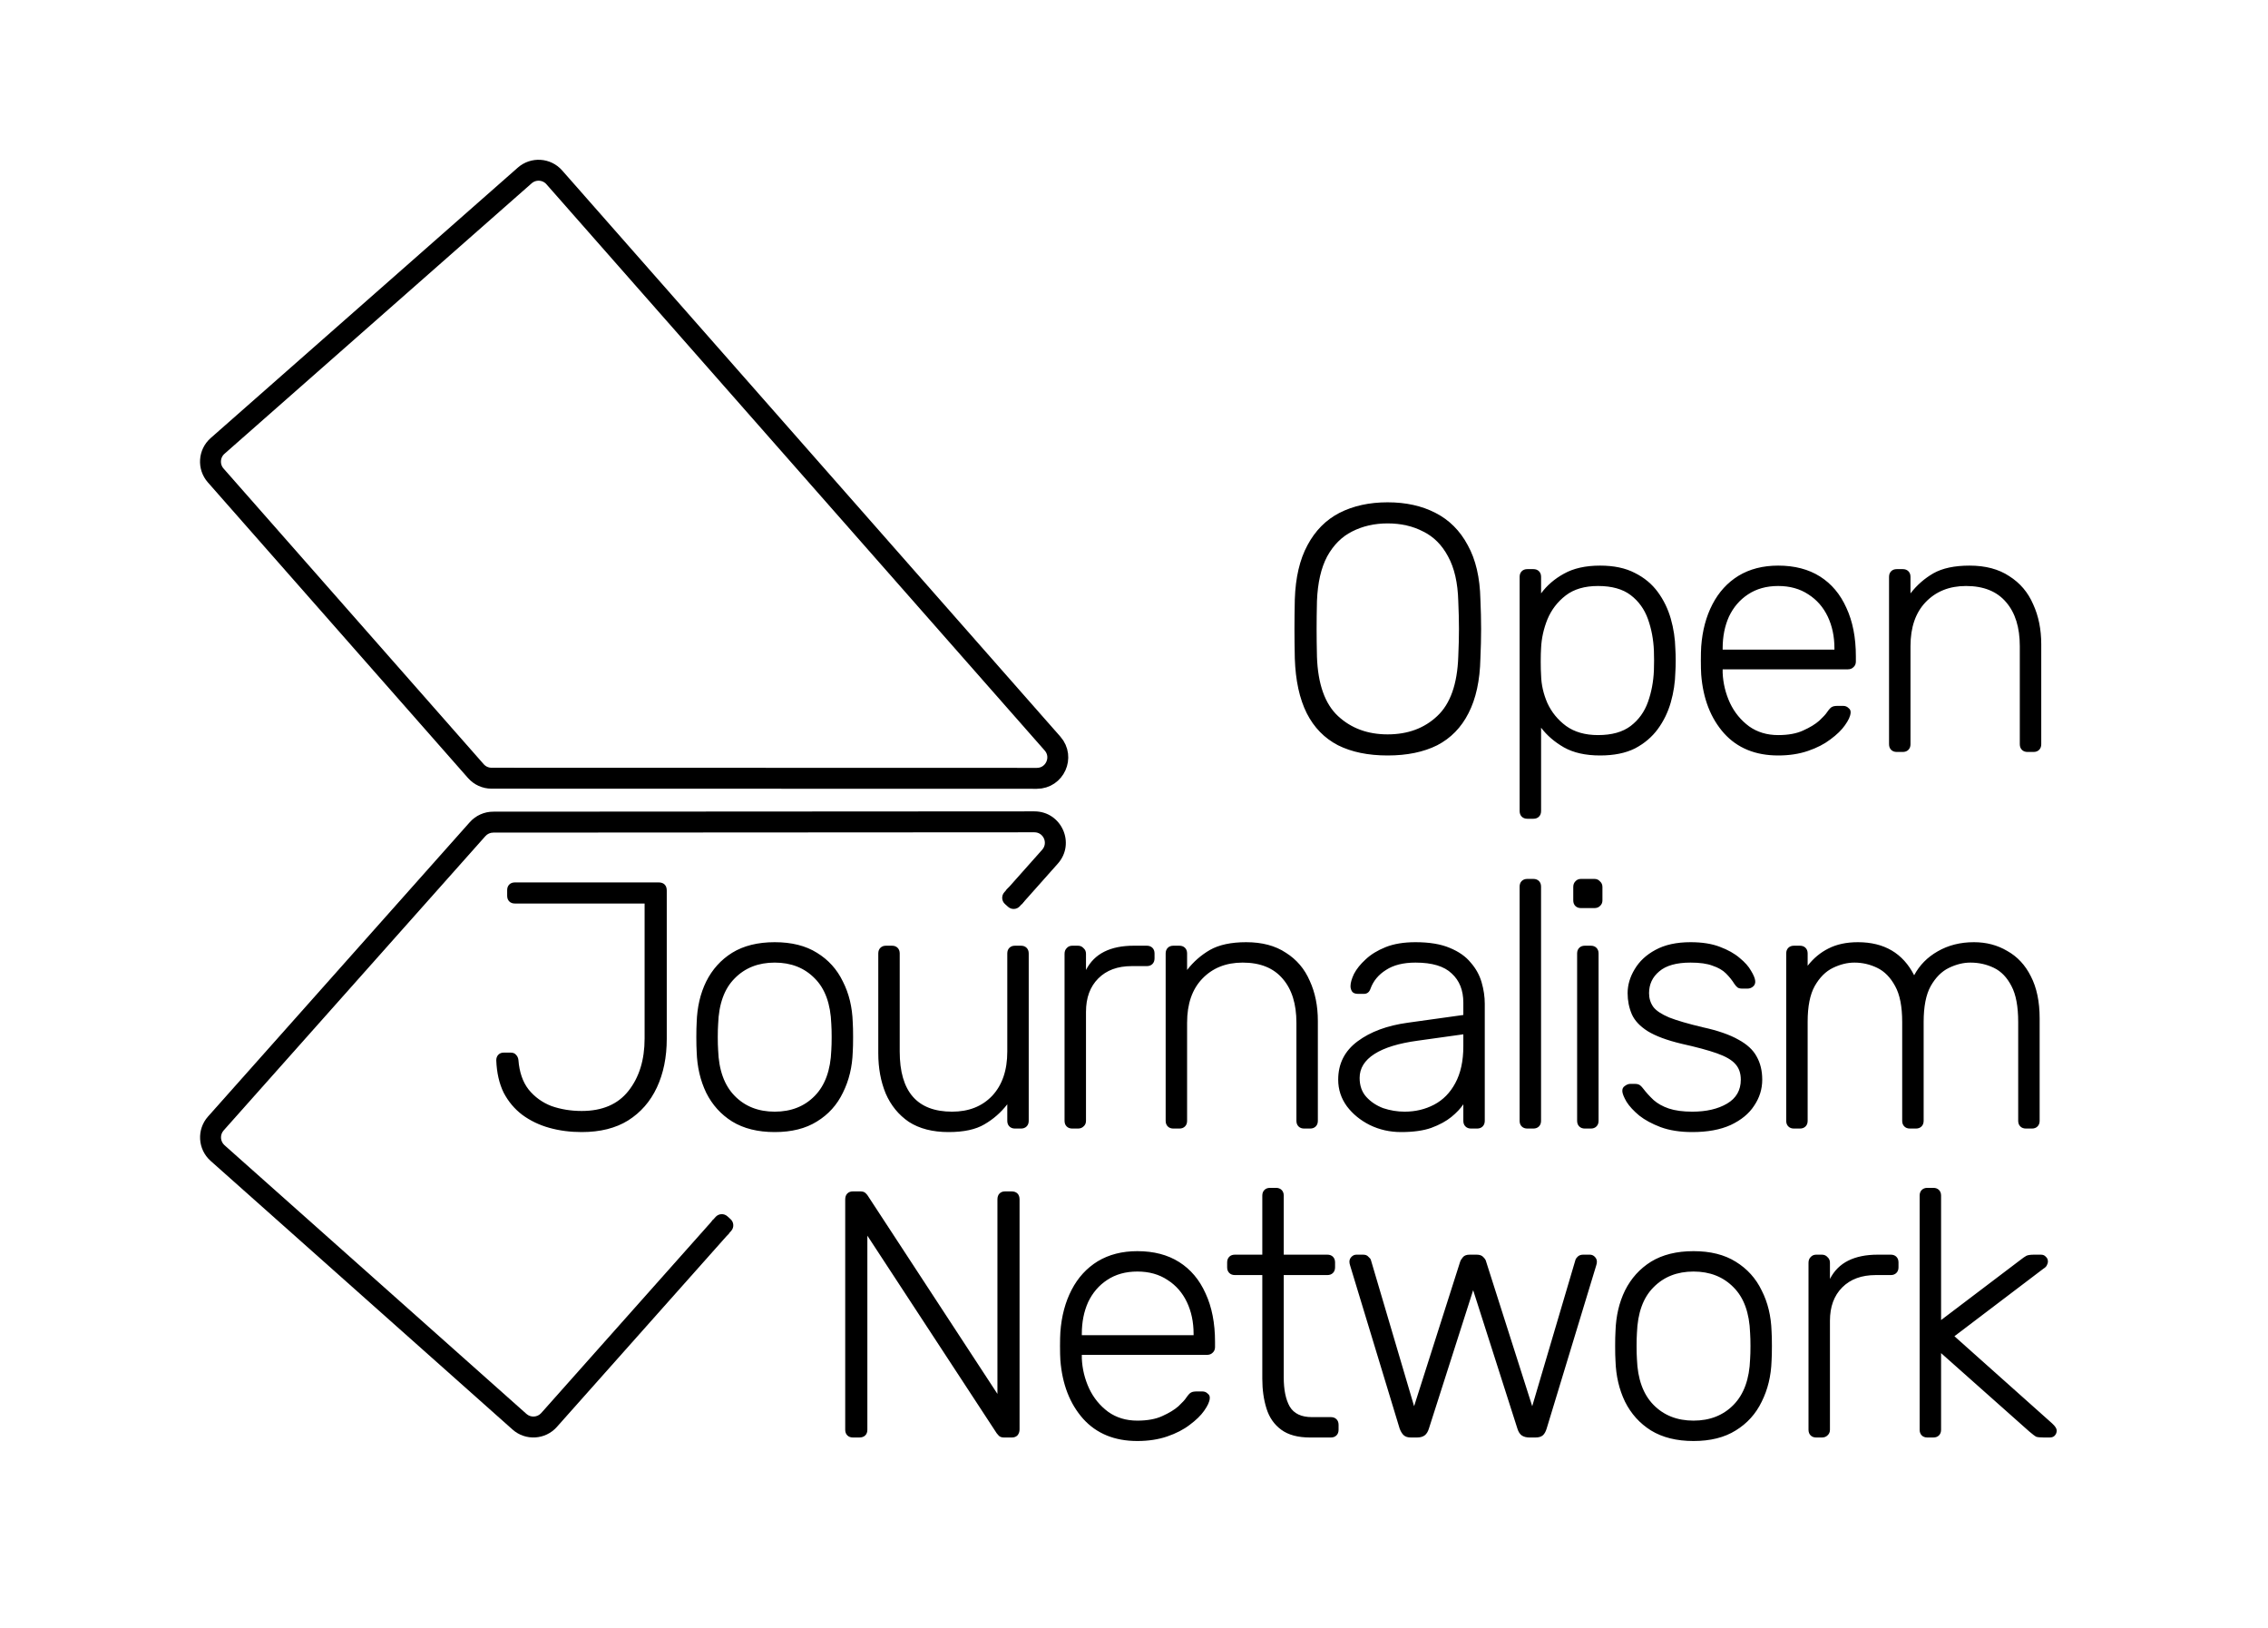 <svg width="124" height="89" viewBox="0 0 124 89" fill="none" xmlns="http://www.w3.org/2000/svg">
<g id="openjnet_logo_black">
<path id="Vector" d="M30.305 9.693L57.546 40.642C58.197 41.382 57.672 42.542 56.687 42.542L26.875 42.535C26.547 42.535 26.234 42.394 26.017 42.147L11.793 25.987C11.376 25.513 11.422 24.79 11.896 24.373L28.69 9.59C29.165 9.173 29.888 9.219 30.305 9.693Z" stroke="black" stroke-width="1.144"/>
<path id="Vector_2" d="M75.866 41.292C74.802 41.292 73.899 41.106 73.156 40.735C72.413 40.35 71.843 39.767 71.446 38.986C71.049 38.192 70.831 37.192 70.792 35.988C70.78 35.411 70.773 34.873 70.773 34.374C70.773 33.874 70.78 33.336 70.792 32.759C70.831 31.568 71.061 30.581 71.484 29.8C71.907 29.006 72.49 28.416 73.233 28.032C73.989 27.648 74.867 27.455 75.866 27.455C76.865 27.455 77.736 27.648 78.48 28.032C79.235 28.416 79.825 29.006 80.248 29.8C80.683 30.581 80.914 31.568 80.939 32.759C80.965 33.336 80.978 33.874 80.978 34.374C80.978 34.873 80.965 35.411 80.939 35.988C80.914 37.192 80.696 38.192 80.286 38.986C79.889 39.767 79.319 40.35 78.576 40.735C77.832 41.106 76.929 41.292 75.866 41.292ZM75.866 40.139C76.968 40.139 77.871 39.806 78.576 39.14C79.293 38.474 79.677 37.391 79.729 35.892C79.754 35.315 79.767 34.809 79.767 34.374C79.767 33.938 79.754 33.432 79.729 32.855C79.703 31.856 79.517 31.043 79.171 30.415C78.838 29.787 78.383 29.332 77.807 29.05C77.243 28.756 76.596 28.608 75.866 28.608C75.148 28.608 74.501 28.756 73.925 29.05C73.361 29.332 72.906 29.787 72.56 30.415C72.227 31.043 72.042 31.856 72.003 32.855C71.99 33.432 71.984 33.938 71.984 34.374C71.984 34.809 71.99 35.315 72.003 35.892C72.054 37.391 72.439 38.474 73.156 39.14C73.874 39.806 74.777 40.139 75.866 40.139ZM83.507 44.751C83.379 44.751 83.276 44.713 83.2 44.636C83.123 44.559 83.084 44.457 83.084 44.328V31.529C83.084 31.401 83.123 31.299 83.2 31.222C83.276 31.145 83.379 31.107 83.507 31.107H83.834C83.962 31.107 84.064 31.145 84.141 31.222C84.218 31.299 84.257 31.401 84.257 31.529V32.433C84.577 31.997 84.993 31.638 85.506 31.357C86.031 31.062 86.691 30.915 87.485 30.915C88.241 30.915 88.875 31.049 89.388 31.318C89.9 31.574 90.317 31.92 90.637 32.356C90.957 32.791 91.194 33.278 91.348 33.816C91.502 34.355 91.585 34.905 91.598 35.469C91.611 35.661 91.617 35.873 91.617 36.103C91.617 36.334 91.611 36.545 91.598 36.737C91.585 37.301 91.502 37.852 91.348 38.39C91.194 38.928 90.957 39.415 90.637 39.851C90.317 40.286 89.9 40.639 89.388 40.908C88.875 41.164 88.241 41.292 87.485 41.292C86.691 41.292 86.031 41.145 85.506 40.85C84.993 40.555 84.577 40.197 84.257 39.774V44.328C84.257 44.457 84.218 44.559 84.141 44.636C84.064 44.713 83.962 44.751 83.834 44.751H83.507ZM87.37 40.178C88.126 40.178 88.721 40.011 89.157 39.678C89.593 39.345 89.906 38.909 90.099 38.371C90.291 37.833 90.4 37.256 90.425 36.641C90.438 36.283 90.438 35.924 90.425 35.565C90.4 34.95 90.291 34.374 90.099 33.836C89.906 33.297 89.593 32.862 89.157 32.529C88.721 32.196 88.126 32.029 87.37 32.029C86.639 32.029 86.05 32.202 85.602 32.548C85.153 32.894 84.82 33.33 84.602 33.855C84.397 34.367 84.282 34.886 84.257 35.411C84.244 35.604 84.237 35.853 84.237 36.161C84.237 36.468 84.244 36.718 84.257 36.91C84.269 37.423 84.385 37.929 84.602 38.429C84.833 38.928 85.172 39.345 85.621 39.678C86.082 40.011 86.665 40.178 87.37 40.178ZM97.22 41.292C95.977 41.292 94.991 40.889 94.26 40.081C93.53 39.261 93.114 38.192 93.011 36.872C92.999 36.68 92.992 36.424 92.992 36.103C92.992 35.783 92.999 35.527 93.011 35.335C93.075 34.463 93.28 33.695 93.626 33.029C93.972 32.362 94.446 31.843 95.048 31.472C95.663 31.1 96.387 30.915 97.22 30.915C98.117 30.915 98.879 31.113 99.507 31.51C100.135 31.907 100.615 32.478 100.948 33.221C101.294 33.964 101.467 34.848 101.467 35.873V36.161C101.467 36.289 101.422 36.392 101.333 36.468C101.256 36.545 101.153 36.584 101.025 36.584H94.184C94.184 36.584 94.184 36.609 94.184 36.661C94.184 36.712 94.184 36.75 94.184 36.776C94.209 37.352 94.344 37.903 94.587 38.429C94.831 38.941 95.177 39.364 95.625 39.697C96.073 40.017 96.605 40.178 97.22 40.178C97.771 40.178 98.226 40.094 98.584 39.928C98.956 39.761 99.251 39.582 99.468 39.389C99.686 39.184 99.827 39.031 99.891 38.928C100.007 38.762 100.096 38.666 100.16 38.64C100.224 38.602 100.327 38.582 100.468 38.582H100.775C100.891 38.582 100.987 38.621 101.064 38.698C101.153 38.762 101.192 38.851 101.179 38.967C101.166 39.146 101.064 39.37 100.871 39.639C100.692 39.896 100.429 40.152 100.083 40.408C99.75 40.664 99.34 40.876 98.853 41.042C98.367 41.209 97.822 41.292 97.22 41.292ZM94.184 35.508H100.295V35.431C100.295 34.79 100.173 34.214 99.93 33.701C99.686 33.189 99.334 32.785 98.873 32.49C98.412 32.183 97.861 32.029 97.22 32.029C96.579 32.029 96.028 32.183 95.567 32.49C95.119 32.785 94.773 33.189 94.529 33.701C94.299 34.214 94.184 34.79 94.184 35.431V35.508ZM103.704 41.1C103.576 41.1 103.474 41.062 103.397 40.985C103.32 40.908 103.281 40.805 103.281 40.677V31.529C103.281 31.401 103.32 31.299 103.397 31.222C103.474 31.145 103.576 31.107 103.704 31.107H104.031C104.159 31.107 104.261 31.145 104.338 31.222C104.415 31.299 104.454 31.401 104.454 31.529V32.433C104.8 31.984 105.216 31.619 105.703 31.337C106.202 31.055 106.862 30.915 107.682 30.915C108.553 30.915 109.277 31.107 109.854 31.491C110.443 31.863 110.879 32.375 111.161 33.029C111.455 33.669 111.603 34.399 111.603 35.219V40.677C111.603 40.805 111.564 40.908 111.487 40.985C111.41 41.062 111.308 41.1 111.18 41.1H110.853C110.725 41.1 110.622 41.062 110.546 40.985C110.469 40.908 110.43 40.805 110.43 40.677V35.315C110.43 34.29 110.18 33.49 109.681 32.913C109.181 32.324 108.451 32.029 107.49 32.029C106.58 32.029 105.844 32.324 105.28 32.913C104.729 33.49 104.454 34.29 104.454 35.315V40.677C104.454 40.805 104.415 40.908 104.338 40.985C104.261 41.062 104.159 41.1 104.031 41.1H103.704Z" fill="black"/>
<path id="Vector_3" d="M31.803 61.876C31.175 61.876 30.586 61.799 30.035 61.645C29.484 61.492 28.991 61.254 28.555 60.934C28.132 60.614 27.793 60.21 27.537 59.723C27.293 59.224 27.159 58.634 27.133 57.955C27.133 57.84 27.165 57.744 27.229 57.667C27.306 57.578 27.409 57.533 27.537 57.533H27.921C28.049 57.533 28.145 57.571 28.209 57.648C28.286 57.725 28.331 57.821 28.344 57.936C28.395 58.602 28.581 59.141 28.901 59.55C29.234 59.961 29.651 60.261 30.15 60.454C30.663 60.633 31.214 60.723 31.803 60.723C32.93 60.723 33.782 60.358 34.359 59.627C34.948 58.884 35.243 57.93 35.243 56.764V49.384H28.152C28.023 49.384 27.921 49.346 27.844 49.269C27.767 49.192 27.729 49.09 27.729 48.962V48.654C27.729 48.526 27.767 48.423 27.844 48.346C27.921 48.27 28.023 48.231 28.152 48.231H36.012C36.153 48.231 36.261 48.27 36.338 48.346C36.415 48.423 36.454 48.532 36.454 48.673V56.783C36.454 57.782 36.274 58.666 35.916 59.435C35.557 60.204 35.032 60.806 34.34 61.242C33.661 61.664 32.815 61.876 31.803 61.876ZM42.357 61.876C41.434 61.876 40.659 61.684 40.031 61.299C39.416 60.915 38.942 60.39 38.609 59.723C38.289 59.057 38.116 58.314 38.09 57.494C38.078 57.302 38.071 57.033 38.071 56.687C38.071 56.341 38.078 56.072 38.09 55.88C38.116 55.047 38.289 54.304 38.609 53.651C38.942 52.984 39.416 52.459 40.031 52.075C40.659 51.69 41.434 51.498 42.357 51.498C43.279 51.498 44.048 51.69 44.663 52.075C45.291 52.459 45.765 52.984 46.085 53.651C46.418 54.304 46.597 55.047 46.623 55.88C46.636 56.072 46.642 56.341 46.642 56.687C46.642 57.033 46.636 57.302 46.623 57.494C46.597 58.314 46.418 59.057 46.085 59.723C45.765 60.39 45.291 60.915 44.663 61.299C44.048 61.684 43.279 61.876 42.357 61.876ZM42.357 60.761C43.254 60.761 43.984 60.473 44.547 59.896C45.111 59.32 45.412 58.487 45.451 57.398C45.464 57.206 45.47 56.969 45.47 56.687C45.47 56.405 45.464 56.168 45.451 55.976C45.412 54.874 45.111 54.041 44.547 53.478C43.984 52.901 43.254 52.613 42.357 52.613C41.46 52.613 40.73 52.901 40.166 53.478C39.602 54.041 39.301 54.874 39.263 55.976C39.25 56.168 39.243 56.405 39.243 56.687C39.243 56.969 39.25 57.206 39.263 57.398C39.301 58.487 39.602 59.32 40.166 59.896C40.73 60.473 41.46 60.761 42.357 60.761ZM51.862 61.876C50.991 61.876 50.267 61.69 49.691 61.319C49.127 60.934 48.704 60.415 48.422 59.762C48.153 59.108 48.019 58.378 48.019 57.571V52.113C48.019 51.985 48.057 51.883 48.134 51.806C48.211 51.729 48.313 51.69 48.441 51.69H48.768C48.896 51.69 48.999 51.729 49.076 51.806C49.152 51.883 49.191 51.985 49.191 52.113V57.475C49.191 59.666 50.145 60.761 52.054 60.761C52.964 60.761 53.694 60.473 54.245 59.896C54.796 59.307 55.072 58.5 55.072 57.475V52.113C55.072 51.985 55.11 51.883 55.187 51.806C55.264 51.729 55.366 51.69 55.494 51.69H55.821C55.949 51.69 56.052 51.729 56.129 51.806C56.205 51.883 56.244 51.985 56.244 52.113V61.261C56.244 61.389 56.205 61.492 56.129 61.568C56.052 61.645 55.949 61.684 55.821 61.684H55.494C55.366 61.684 55.264 61.645 55.187 61.568C55.11 61.492 55.072 61.389 55.072 61.261V60.358C54.726 60.806 54.309 61.171 53.822 61.453C53.348 61.735 52.695 61.876 51.862 61.876ZM58.626 61.684C58.498 61.684 58.395 61.645 58.318 61.568C58.242 61.492 58.203 61.389 58.203 61.261V52.132C58.203 52.004 58.242 51.902 58.318 51.825C58.395 51.735 58.498 51.69 58.626 51.69H58.933C59.062 51.69 59.164 51.735 59.241 51.825C59.331 51.902 59.375 52.004 59.375 52.132V53.016C59.606 52.568 59.939 52.235 60.375 52.017C60.81 51.799 61.348 51.69 61.989 51.69H62.7C62.828 51.69 62.931 51.729 63.008 51.806C63.084 51.883 63.123 51.985 63.123 52.113V52.382C63.123 52.51 63.084 52.613 63.008 52.69C62.931 52.767 62.828 52.805 62.7 52.805H61.874C61.105 52.805 60.496 53.029 60.048 53.478C59.6 53.926 59.375 54.535 59.375 55.303V61.261C59.375 61.389 59.331 61.492 59.241 61.568C59.164 61.645 59.062 61.684 58.933 61.684H58.626ZM64.154 61.684C64.026 61.684 63.923 61.645 63.846 61.568C63.77 61.492 63.731 61.389 63.731 61.261V52.113C63.731 51.985 63.77 51.883 63.846 51.806C63.923 51.729 64.026 51.69 64.154 51.69H64.481C64.609 51.69 64.711 51.729 64.788 51.806C64.865 51.883 64.903 51.985 64.903 52.113V53.016C65.249 52.568 65.666 52.203 66.153 51.921C66.652 51.639 67.312 51.498 68.132 51.498C69.003 51.498 69.727 51.69 70.304 52.075C70.893 52.446 71.329 52.959 71.61 53.612C71.905 54.253 72.052 54.983 72.052 55.803V61.261C72.052 61.389 72.014 61.492 71.937 61.568C71.86 61.645 71.758 61.684 71.63 61.684H71.303C71.175 61.684 71.072 61.645 70.995 61.568C70.919 61.492 70.88 61.389 70.88 61.261V55.899C70.88 54.874 70.63 54.073 70.131 53.497C69.631 52.908 68.901 52.613 67.94 52.613C67.03 52.613 66.293 52.908 65.73 53.497C65.179 54.073 64.903 54.874 64.903 55.899V61.261C64.903 61.389 64.865 61.492 64.788 61.568C64.711 61.645 64.609 61.684 64.481 61.684H64.154ZM76.604 61.876C75.989 61.876 75.419 61.748 74.894 61.492C74.381 61.235 73.965 60.896 73.644 60.473C73.324 60.037 73.164 59.55 73.164 59.012C73.164 58.141 73.516 57.443 74.221 56.918C74.926 56.392 75.842 56.053 76.969 55.899L80.006 55.476V54.804C80.006 54.125 79.794 53.593 79.371 53.209C78.961 52.812 78.302 52.613 77.392 52.613C76.726 52.613 76.188 52.747 75.778 53.016C75.368 53.273 75.086 53.612 74.932 54.035C74.868 54.227 74.746 54.323 74.567 54.323H74.26C74.106 54.323 73.997 54.285 73.933 54.208C73.869 54.118 73.837 54.016 73.837 53.901C73.837 53.721 73.901 53.497 74.029 53.228C74.17 52.959 74.381 52.696 74.663 52.44C74.945 52.171 75.31 51.947 75.758 51.767C76.207 51.588 76.751 51.498 77.392 51.498C78.148 51.498 78.769 51.601 79.256 51.806C79.756 52.011 80.14 52.28 80.409 52.613C80.691 52.933 80.89 53.292 81.005 53.689C81.12 54.086 81.178 54.477 81.178 54.861V61.261C81.178 61.389 81.139 61.492 81.062 61.568C80.986 61.645 80.883 61.684 80.755 61.684H80.428C80.3 61.684 80.198 61.645 80.121 61.568C80.044 61.492 80.006 61.389 80.006 61.261V60.358C79.852 60.588 79.634 60.819 79.352 61.05C79.07 61.28 78.705 61.479 78.257 61.645C77.821 61.799 77.27 61.876 76.604 61.876ZM76.796 60.761C77.386 60.761 77.924 60.633 78.41 60.377C78.897 60.121 79.282 59.73 79.564 59.205C79.858 58.666 80.006 57.994 80.006 57.187V56.533L77.526 56.879C76.476 57.02 75.682 57.264 75.144 57.609C74.605 57.955 74.336 58.391 74.336 58.916C74.336 59.339 74.458 59.685 74.701 59.954C74.945 60.223 75.252 60.428 75.624 60.569C76.008 60.697 76.399 60.761 76.796 60.761ZM83.506 61.684C83.378 61.684 83.275 61.645 83.198 61.568C83.121 61.492 83.083 61.389 83.083 61.261V48.462C83.083 48.334 83.121 48.231 83.198 48.154C83.275 48.078 83.378 48.039 83.506 48.039H83.832C83.96 48.039 84.063 48.078 84.14 48.154C84.217 48.231 84.255 48.334 84.255 48.462V61.261C84.255 61.389 84.217 61.492 84.14 61.568C84.063 61.645 83.96 61.684 83.832 61.684H83.506ZM86.65 61.684C86.522 61.684 86.419 61.645 86.343 61.568C86.266 61.492 86.227 61.389 86.227 61.261V52.113C86.227 51.985 86.266 51.883 86.343 51.806C86.419 51.729 86.522 51.69 86.65 51.69H86.977C87.105 51.69 87.207 51.729 87.284 51.806C87.361 51.883 87.4 51.985 87.4 52.113V61.261C87.4 61.389 87.361 61.492 87.284 61.568C87.207 61.645 87.105 61.684 86.977 61.684H86.65ZM86.439 49.634C86.311 49.634 86.208 49.596 86.131 49.519C86.054 49.442 86.016 49.34 86.016 49.211V48.481C86.016 48.353 86.054 48.251 86.131 48.174C86.208 48.084 86.311 48.039 86.439 48.039H87.169C87.297 48.039 87.4 48.084 87.476 48.174C87.566 48.251 87.611 48.353 87.611 48.481V49.211C87.611 49.34 87.566 49.442 87.476 49.519C87.4 49.596 87.297 49.634 87.169 49.634H86.439ZM92.524 61.876C91.858 61.876 91.281 61.786 90.794 61.607C90.32 61.427 89.93 61.216 89.622 60.973C89.315 60.716 89.084 60.467 88.93 60.223C88.789 59.98 88.713 59.794 88.7 59.666C88.687 59.525 88.732 59.422 88.834 59.358C88.937 59.281 89.033 59.243 89.123 59.243H89.411C89.488 59.243 89.552 59.256 89.603 59.281C89.667 59.307 89.744 59.377 89.834 59.493C90 59.711 90.192 59.922 90.41 60.127C90.628 60.319 90.903 60.473 91.237 60.588C91.582 60.703 92.012 60.761 92.524 60.761C93.293 60.761 93.927 60.614 94.427 60.319C94.926 60.025 95.176 59.589 95.176 59.012C95.176 58.654 95.074 58.365 94.869 58.148C94.677 57.93 94.343 57.738 93.869 57.571C93.395 57.404 92.755 57.231 91.948 57.052C91.14 56.86 90.519 56.629 90.083 56.36C89.661 56.091 89.372 55.784 89.219 55.438C89.065 55.079 88.988 54.695 88.988 54.285C88.988 53.836 89.116 53.401 89.372 52.978C89.629 52.542 90.007 52.19 90.506 51.921C91.019 51.639 91.659 51.498 92.428 51.498C93.056 51.498 93.588 51.581 94.023 51.748C94.472 51.915 94.837 52.12 95.118 52.363C95.4 52.594 95.605 52.824 95.733 53.055C95.874 53.285 95.951 53.471 95.964 53.612C95.977 53.74 95.938 53.843 95.849 53.92C95.759 53.997 95.657 54.035 95.541 54.035H95.253C95.15 54.035 95.067 54.016 95.003 53.977C94.939 53.926 94.881 53.862 94.83 53.785C94.702 53.58 94.548 53.388 94.369 53.209C94.19 53.029 93.946 52.888 93.639 52.786C93.344 52.67 92.941 52.613 92.428 52.613C91.659 52.613 91.089 52.773 90.718 53.093C90.346 53.401 90.16 53.798 90.16 54.285C90.16 54.567 90.237 54.816 90.391 55.034C90.545 55.239 90.833 55.431 91.256 55.611C91.678 55.777 92.293 55.957 93.101 56.149C93.921 56.328 94.568 56.553 95.042 56.822C95.516 57.078 95.849 57.385 96.041 57.744C96.246 58.103 96.348 58.526 96.348 59.012C96.348 59.525 96.201 59.999 95.906 60.434C95.624 60.87 95.195 61.222 94.619 61.492C94.055 61.748 93.357 61.876 92.524 61.876ZM98.081 61.684C97.953 61.684 97.851 61.645 97.774 61.568C97.697 61.492 97.659 61.389 97.659 61.261V52.113C97.659 51.985 97.697 51.883 97.774 51.806C97.851 51.729 97.953 51.69 98.081 51.69H98.408C98.536 51.69 98.639 51.729 98.716 51.806C98.793 51.883 98.831 51.985 98.831 52.113V52.786C99.151 52.376 99.529 52.062 99.965 51.844C100.413 51.614 100.951 51.498 101.579 51.498C103.014 51.498 104.039 52.1 104.654 53.305C104.949 52.754 105.378 52.318 105.941 51.998C106.518 51.665 107.178 51.498 107.921 51.498C108.6 51.498 109.208 51.658 109.747 51.979C110.297 52.286 110.727 52.747 111.034 53.362C111.354 53.977 111.515 54.746 111.515 55.669V61.261C111.515 61.389 111.476 61.492 111.399 61.568C111.322 61.645 111.22 61.684 111.092 61.684H110.765C110.637 61.684 110.535 61.645 110.458 61.568C110.381 61.492 110.342 61.389 110.342 61.261V55.861C110.342 55.015 110.221 54.362 109.977 53.901C109.734 53.426 109.413 53.093 109.016 52.901C108.619 52.709 108.19 52.613 107.729 52.613C107.344 52.613 106.954 52.709 106.556 52.901C106.159 53.093 105.826 53.426 105.557 53.901C105.301 54.362 105.173 55.015 105.173 55.861V61.261C105.173 61.389 105.134 61.492 105.057 61.568C104.981 61.645 104.878 61.684 104.75 61.684H104.423C104.295 61.684 104.193 61.645 104.116 61.568C104.039 61.492 104 61.389 104 61.261V55.861C104 55.015 103.872 54.362 103.616 53.901C103.36 53.426 103.033 53.093 102.636 52.901C102.239 52.709 101.822 52.613 101.387 52.613C101.003 52.613 100.612 52.709 100.215 52.901C99.817 53.093 99.484 53.426 99.215 53.901C98.959 54.362 98.831 55.009 98.831 55.842V61.261C98.831 61.389 98.793 61.492 98.716 61.568C98.639 61.645 98.536 61.684 98.408 61.684H98.081Z" fill="black"/>
<path id="Vector_4" d="M46.634 78.57C46.506 78.57 46.404 78.532 46.327 78.455C46.25 78.378 46.211 78.275 46.211 78.147V65.56C46.211 65.419 46.25 65.31 46.327 65.233C46.404 65.156 46.506 65.118 46.634 65.118H47.038C47.166 65.118 47.262 65.15 47.326 65.214C47.39 65.278 47.428 65.323 47.441 65.348L54.533 76.187V65.56C54.533 65.419 54.571 65.31 54.648 65.233C54.725 65.156 54.827 65.118 54.956 65.118H55.301C55.442 65.118 55.551 65.156 55.628 65.233C55.705 65.31 55.743 65.419 55.743 65.56V78.128C55.743 78.256 55.705 78.365 55.628 78.455C55.551 78.532 55.449 78.57 55.321 78.57H54.898C54.77 78.57 54.674 78.538 54.61 78.474C54.558 78.41 54.52 78.365 54.494 78.34L47.422 67.539V78.147C47.422 78.275 47.384 78.378 47.307 78.455C47.23 78.532 47.121 78.57 46.98 78.57H46.634ZM62.183 78.762C60.94 78.762 59.954 78.359 59.223 77.552C58.493 76.732 58.077 75.662 57.974 74.342C57.962 74.15 57.955 73.894 57.955 73.573C57.955 73.253 57.962 72.997 57.974 72.805C58.038 71.934 58.243 71.165 58.589 70.499C58.935 69.832 59.409 69.314 60.011 68.942C60.626 68.57 61.35 68.385 62.183 68.385C63.08 68.385 63.842 68.583 64.47 68.981C65.098 69.378 65.578 69.948 65.911 70.691C66.257 71.434 66.43 72.318 66.43 73.343V73.631C66.43 73.759 66.385 73.862 66.296 73.939C66.219 74.016 66.116 74.054 65.988 74.054H59.147C59.147 74.054 59.147 74.08 59.147 74.131C59.147 74.182 59.147 74.221 59.147 74.246C59.172 74.823 59.307 75.374 59.55 75.899C59.794 76.411 60.139 76.834 60.588 77.167C61.036 77.487 61.568 77.648 62.183 77.648C62.734 77.648 63.189 77.564 63.547 77.398C63.919 77.231 64.214 77.052 64.431 76.86C64.649 76.655 64.79 76.501 64.854 76.398C64.969 76.232 65.059 76.136 65.123 76.11C65.187 76.072 65.29 76.053 65.431 76.053H65.738C65.853 76.053 65.95 76.091 66.026 76.168C66.116 76.232 66.155 76.322 66.142 76.437C66.129 76.616 66.026 76.841 65.834 77.11C65.655 77.366 65.392 77.622 65.046 77.878C64.713 78.135 64.303 78.346 63.816 78.513C63.33 78.679 62.785 78.762 62.183 78.762ZM59.147 72.978H65.258V72.901C65.258 72.26 65.136 71.684 64.893 71.171C64.649 70.659 64.297 70.255 63.836 69.961C63.374 69.653 62.824 69.499 62.183 69.499C61.542 69.499 60.991 69.653 60.53 69.961C60.082 70.255 59.736 70.659 59.492 71.171C59.262 71.684 59.147 72.26 59.147 72.901V72.978ZM71.629 78.57C70.962 78.57 70.437 78.429 70.053 78.147C69.668 77.865 69.399 77.481 69.246 76.994C69.092 76.507 69.015 75.963 69.015 75.361V69.692H67.516C67.388 69.692 67.285 69.653 67.208 69.576C67.132 69.499 67.093 69.397 67.093 69.269V69C67.093 68.872 67.132 68.769 67.208 68.692C67.285 68.615 67.388 68.577 67.516 68.577H69.015V65.348C69.015 65.22 69.053 65.118 69.13 65.041C69.207 64.964 69.309 64.925 69.438 64.925H69.764C69.892 64.925 69.995 64.964 70.072 65.041C70.149 65.118 70.187 65.22 70.187 65.348V68.577H72.57C72.698 68.577 72.801 68.615 72.878 68.692C72.954 68.769 72.993 68.872 72.993 69V69.269C72.993 69.397 72.954 69.499 72.878 69.576C72.801 69.653 72.698 69.692 72.57 69.692H70.187V75.284C70.187 75.963 70.296 76.495 70.514 76.879C70.744 77.263 71.148 77.456 71.725 77.456H72.762C72.89 77.456 72.993 77.494 73.07 77.571C73.147 77.648 73.185 77.75 73.185 77.878V78.147C73.185 78.275 73.147 78.378 73.07 78.455C72.993 78.532 72.89 78.57 72.762 78.57H71.629ZM77.141 78.57C76.975 78.57 76.847 78.532 76.757 78.455C76.667 78.378 76.591 78.256 76.526 78.09L73.817 69.173C73.791 69.096 73.778 69.025 73.778 68.961C73.778 68.859 73.817 68.769 73.894 68.692C73.971 68.615 74.06 68.577 74.163 68.577H74.528C74.656 68.577 74.752 68.615 74.816 68.692C74.893 68.756 74.938 68.814 74.951 68.865L77.314 76.86L79.832 68.961C79.858 68.884 79.909 68.801 79.986 68.711C80.062 68.622 80.184 68.577 80.351 68.577H80.735C80.902 68.577 81.023 68.622 81.1 68.711C81.19 68.801 81.241 68.884 81.254 68.961L83.772 76.86L86.135 68.865C86.148 68.814 86.187 68.756 86.251 68.692C86.328 68.615 86.43 68.577 86.558 68.577H86.923C87.026 68.577 87.115 68.615 87.192 68.692C87.269 68.769 87.308 68.859 87.308 68.961C87.308 69.025 87.295 69.096 87.269 69.173L84.559 78.09C84.508 78.256 84.438 78.378 84.348 78.455C84.258 78.532 84.124 78.57 83.945 78.57H83.618C83.451 78.57 83.31 78.532 83.195 78.455C83.093 78.378 83.016 78.256 82.964 78.09L80.543 70.518L78.121 78.09C78.07 78.256 77.993 78.378 77.891 78.455C77.788 78.532 77.647 78.57 77.468 78.57H77.141ZM92.591 78.762C91.669 78.762 90.894 78.57 90.266 78.186C89.651 77.801 89.177 77.276 88.844 76.61C88.524 75.944 88.351 75.201 88.325 74.381C88.312 74.189 88.306 73.919 88.306 73.573C88.306 73.228 88.312 72.959 88.325 72.766C88.351 71.934 88.524 71.191 88.844 70.537C89.177 69.871 89.651 69.346 90.266 68.961C90.894 68.577 91.669 68.385 92.591 68.385C93.514 68.385 94.282 68.577 94.897 68.961C95.525 69.346 95.999 69.871 96.32 70.537C96.653 71.191 96.832 71.934 96.858 72.766C96.871 72.959 96.877 73.228 96.877 73.573C96.877 73.919 96.871 74.189 96.858 74.381C96.832 75.201 96.653 75.944 96.32 76.61C95.999 77.276 95.525 77.801 94.897 78.186C94.282 78.57 93.514 78.762 92.591 78.762ZM92.591 77.648C93.488 77.648 94.218 77.359 94.782 76.783C95.346 76.206 95.647 75.374 95.685 74.285C95.698 74.092 95.705 73.855 95.705 73.573C95.705 73.292 95.698 73.055 95.685 72.862C95.647 71.761 95.346 70.928 94.782 70.364C94.218 69.788 93.488 69.499 92.591 69.499C91.695 69.499 90.964 69.788 90.4 70.364C89.837 70.928 89.536 71.761 89.497 72.862C89.484 73.055 89.478 73.292 89.478 73.573C89.478 73.855 89.484 74.092 89.497 74.285C89.536 75.374 89.837 76.206 90.4 76.783C90.964 77.359 91.695 77.648 92.591 77.648ZM99.301 78.57C99.172 78.57 99.07 78.532 98.993 78.455C98.916 78.378 98.878 78.275 98.878 78.147V69.019C98.878 68.891 98.916 68.788 98.993 68.711C99.07 68.622 99.172 68.577 99.301 68.577H99.608C99.736 68.577 99.839 68.622 99.916 68.711C100.005 68.788 100.05 68.891 100.05 69.019V69.903C100.281 69.454 100.614 69.121 101.049 68.904C101.485 68.686 102.023 68.577 102.664 68.577H103.375C103.503 68.577 103.605 68.615 103.682 68.692C103.759 68.769 103.798 68.872 103.798 69V69.269C103.798 69.397 103.759 69.499 103.682 69.576C103.605 69.653 103.503 69.692 103.375 69.692H102.548C101.78 69.692 101.171 69.916 100.723 70.364C100.274 70.813 100.05 71.421 100.05 72.19V78.147C100.05 78.275 100.005 78.378 99.916 78.455C99.839 78.532 99.736 78.57 99.608 78.57H99.301ZM105.376 78.57C105.248 78.57 105.146 78.532 105.069 78.455C104.992 78.378 104.954 78.275 104.954 78.147V65.348C104.954 65.22 104.992 65.118 105.069 65.041C105.146 64.964 105.248 64.925 105.376 64.925H105.703C105.831 64.925 105.934 64.964 106.011 65.041C106.087 65.118 106.126 65.22 106.126 65.348V72.151L110.411 68.904C110.591 68.763 110.719 68.673 110.796 68.635C110.885 68.596 111.026 68.577 111.219 68.577H111.584C111.699 68.577 111.789 68.615 111.853 68.692C111.93 68.756 111.968 68.846 111.968 68.961C111.968 69.013 111.949 69.077 111.91 69.153C111.885 69.218 111.821 69.282 111.718 69.346L106.856 73.035L112.199 77.801C112.365 77.955 112.448 78.083 112.448 78.186C112.448 78.301 112.41 78.397 112.333 78.474C112.269 78.538 112.179 78.57 112.064 78.57H111.757C111.564 78.57 111.424 78.557 111.334 78.532C111.257 78.493 111.129 78.397 110.949 78.243L106.126 73.958V78.147C106.126 78.275 106.087 78.378 106.011 78.455C105.934 78.532 105.831 78.57 105.703 78.57H105.376Z" fill="black"/>
<path id="Vector_5" fill-rule="evenodd" clip-rule="evenodd" d="M56.981 46.443C57.309 46.074 57.047 45.49 56.554 45.491L26.966 45.508C26.803 45.508 26.647 45.578 26.539 45.7L12.227 61.787C12.017 62.023 12.039 62.385 12.275 62.595L28.783 77.281C29.019 77.491 29.38 77.469 29.59 77.234L38.997 66.659L39.86 67.41L30.445 77.994C29.815 78.702 28.73 78.765 28.022 78.135L11.514 63.45C10.806 62.82 10.743 61.735 11.373 61.027L25.684 44.94C26.009 44.574 26.476 44.364 26.965 44.364L56.553 44.347C58.034 44.346 58.821 46.096 57.836 47.203L55.859 49.425L54.996 48.674L56.981 46.443Z" fill="black"/>
<path id="Vector_6" d="M39.209 66.591L39.056 66.761C38.929 66.902 38.941 67.119 39.082 67.246L39.252 67.4C39.393 67.526 39.61 67.515 39.737 67.374L39.89 67.204C40.017 67.063 40.005 66.846 39.864 66.719L39.694 66.566C39.553 66.439 39.336 66.45 39.209 66.591Z" fill="black" stroke="black" stroke-width="0.229"/>
<path id="Vector_7" d="M55.149 48.672L54.996 48.843C54.87 48.983 54.881 49.2 55.022 49.327L55.191 49.479C55.332 49.606 55.549 49.594 55.675 49.453L55.828 49.283C55.955 49.142 55.944 48.925 55.803 48.798L55.634 48.647C55.493 48.52 55.276 48.531 55.149 48.672Z" fill="black" stroke="black" stroke-width="0.229"/>
</g>
</svg>
